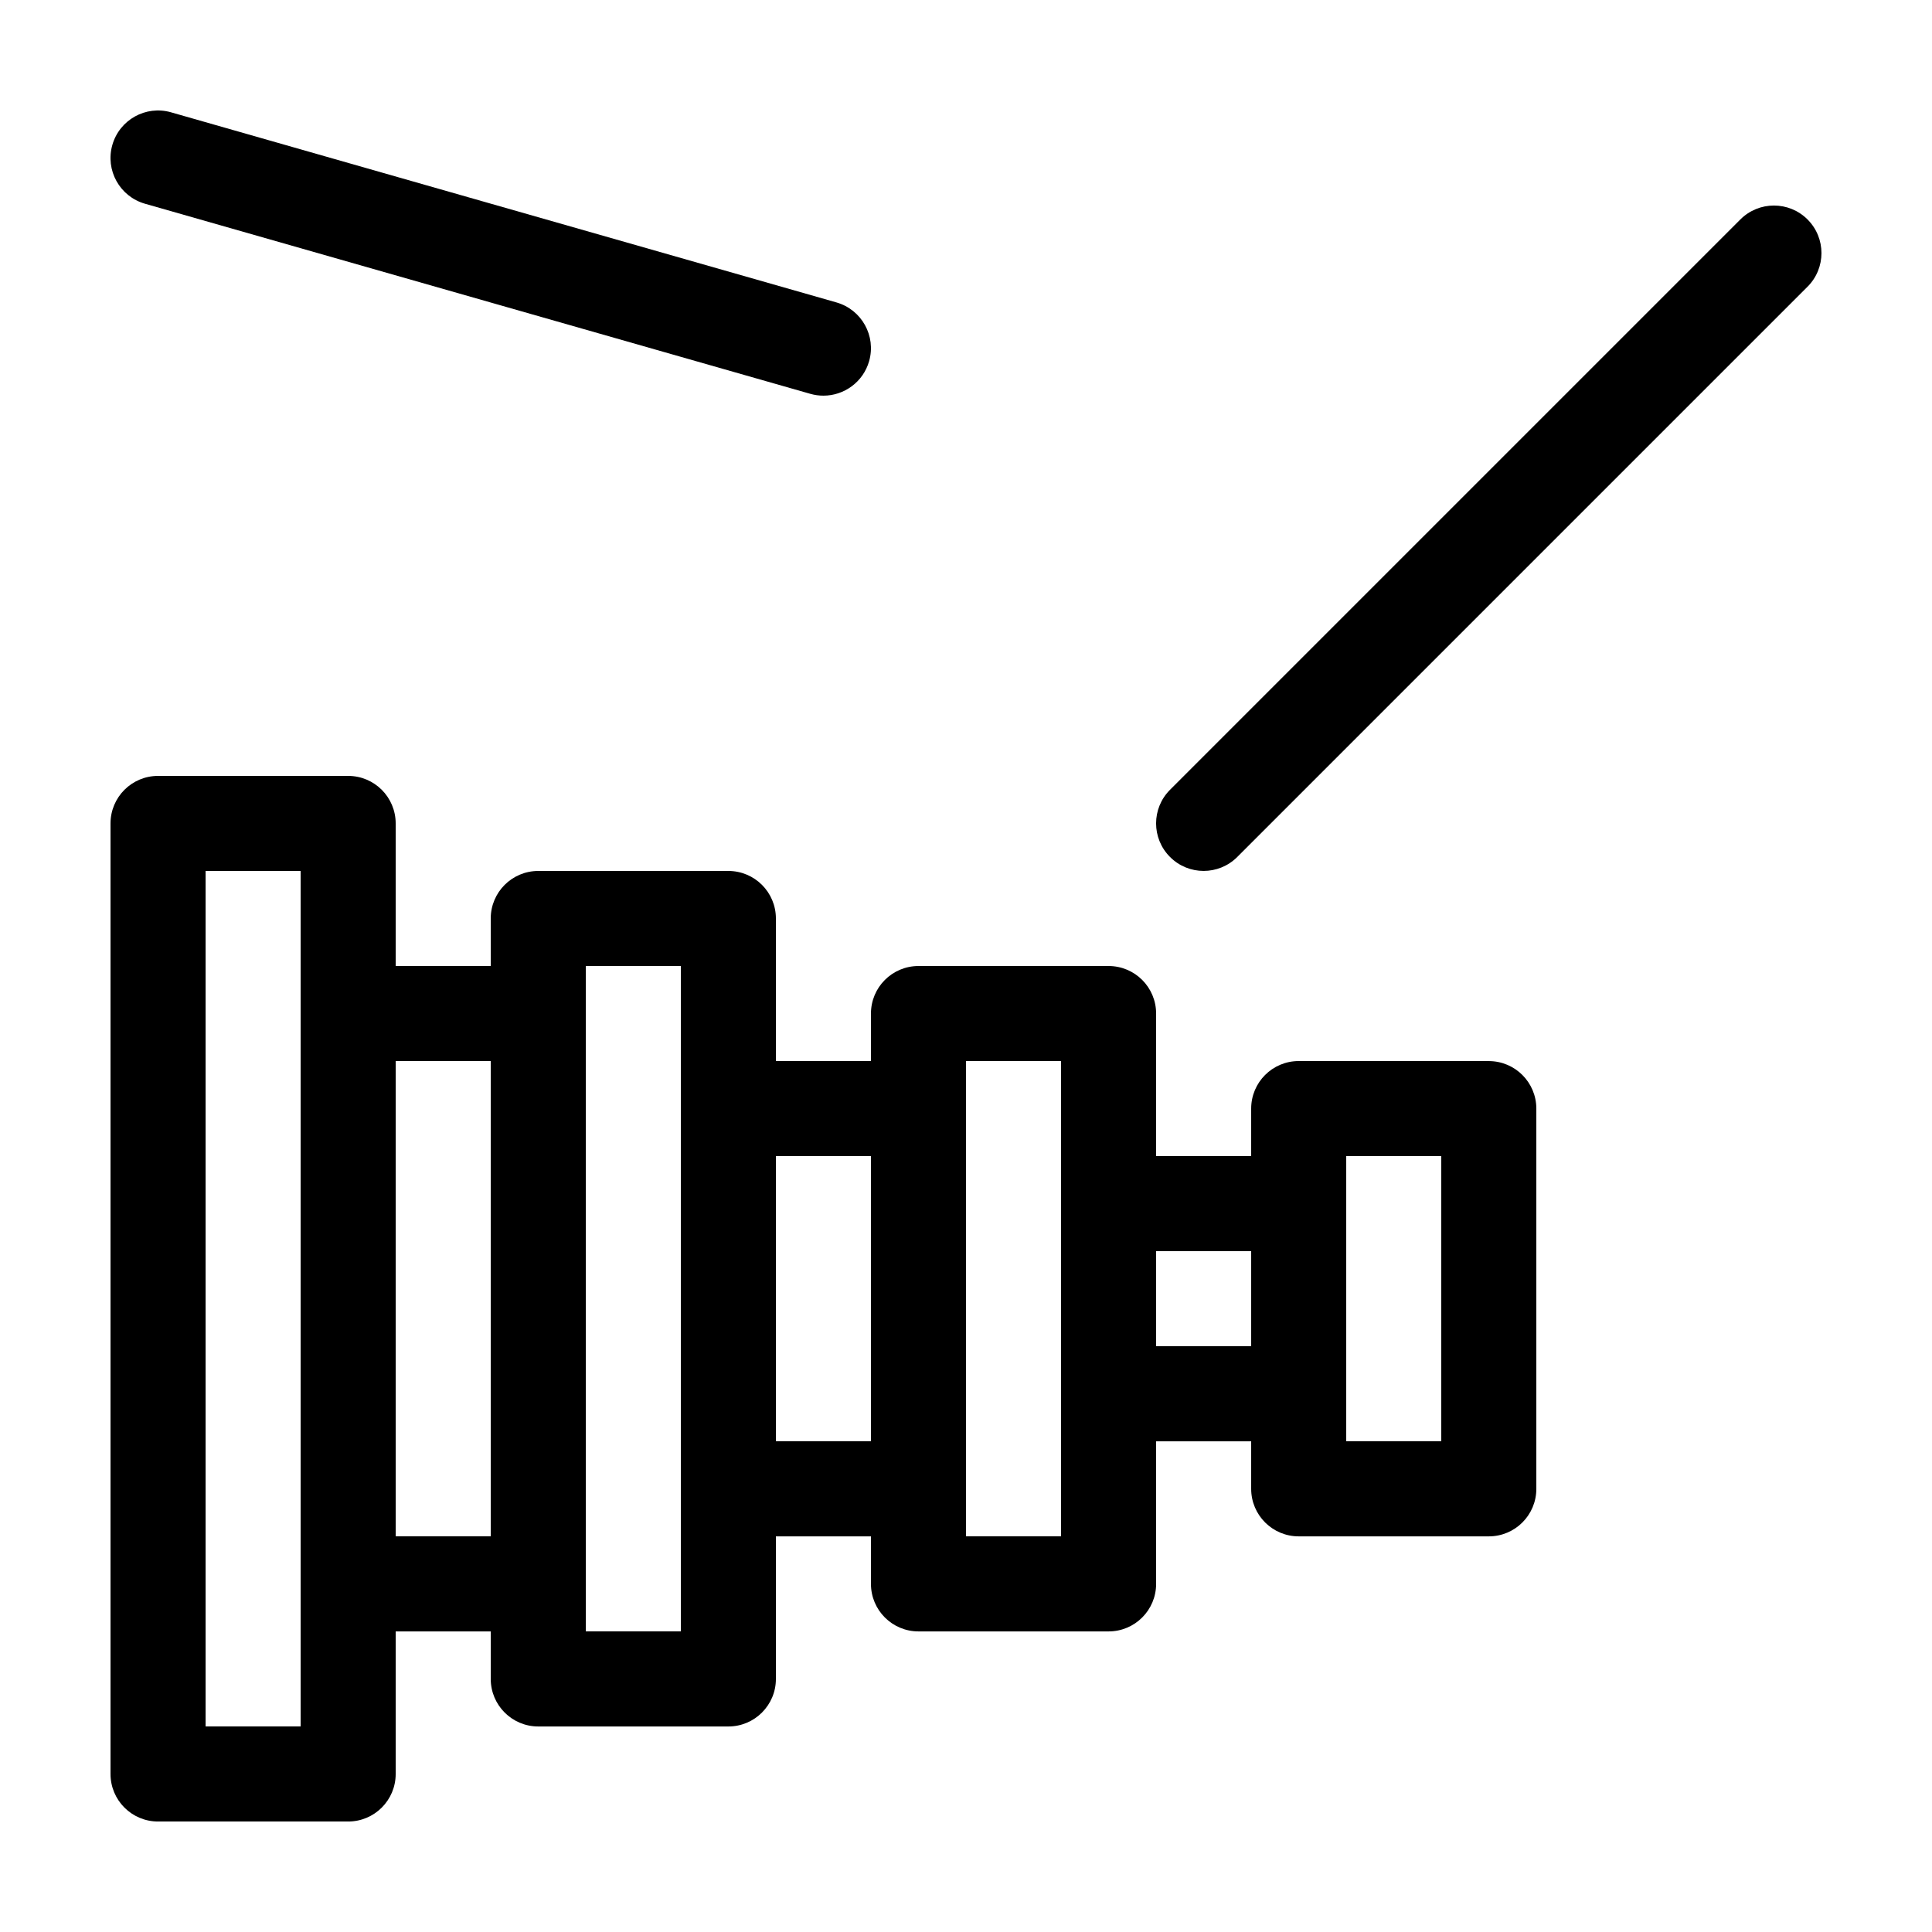 <?xml version="1.0" encoding="UTF-8"?>
<!-- Uploaded to: ICON Repo, www.svgrepo.com, Generator: ICON Repo Mixer Tools -->
<svg fill="#000000" width="800px" height="800px" version="1.1" viewBox="144 144 512 512" xmlns="http://www.w3.org/2000/svg">
 <g>
  <path d="m538.55 425.19h-50.383c-6.957 0-12.594 5.641-12.594 12.598v12.594h-25.191v-37.785c0-6.957-5.637-12.594-12.594-12.594h-50.383c-6.957 0-12.594 5.637-12.594 12.594v12.594h-25.191v-37.785c0-6.957-5.637-12.594-12.594-12.594h-50.383c-6.957 0-12.594 5.637-12.594 12.594v12.598h-25.191v-37.789c0-6.957-5.637-12.594-12.594-12.594h-50.383c-6.957 0-12.594 5.637-12.594 12.594v251.91c0 6.957 5.637 12.594 12.594 12.594h50.383c6.957 0 12.594-5.637 12.594-12.594v-37.785h25.191v12.594c0 6.957 5.637 12.598 12.594 12.598h50.383c6.957 0 12.594-5.641 12.594-12.598v-37.785h25.191v12.598c0 6.957 5.637 12.594 12.594 12.594h50.383c6.957 0 12.594-5.637 12.594-12.594v-37.789h25.191v12.598c0 6.957 5.637 12.594 12.594 12.594h50.383c6.957 0 12.594-5.637 12.594-12.594v-100.76c0-6.957-5.637-12.598-12.594-12.598zm-12.598 100.76h-25.188v-75.57h25.188zm-100.76 25.191h-25.188v-125.95h25.188zm-100.76 25.191h-25.188v-176.33h25.188zm-100.76 25.191h-25.188v-226.71h25.188zm25.191-50.383v-125.95h25.191v125.95zm100.76-25.191v-75.57h25.191v75.57zm100.76-25.188v-25.191h25.191v25.191z"/>
  <path d="m623.02 202.16c-4.922-4.922-12.891-4.922-17.809 0l-151.14 151.14c-4.926 4.918-4.926 12.895 0 17.809 2.457 2.465 5.676 3.695 8.902 3.695 3.223 0 6.441-1.23 8.906-3.688l151.14-151.14c4.918-4.918 4.918-12.898 0-17.812z"/>
  <path d="m182.42 197.99 176.33 50.379c1.16 0.328 2.32 0.484 3.469 0.484 5.481 0 10.523-3.606 12.105-9.133 1.91-6.691-1.965-13.66-8.656-15.574l-176.33-50.379c-6.691-1.922-13.652 1.957-15.566 8.648-1.91 6.691 1.957 13.66 8.648 15.574z"/>
 </g>
</svg>